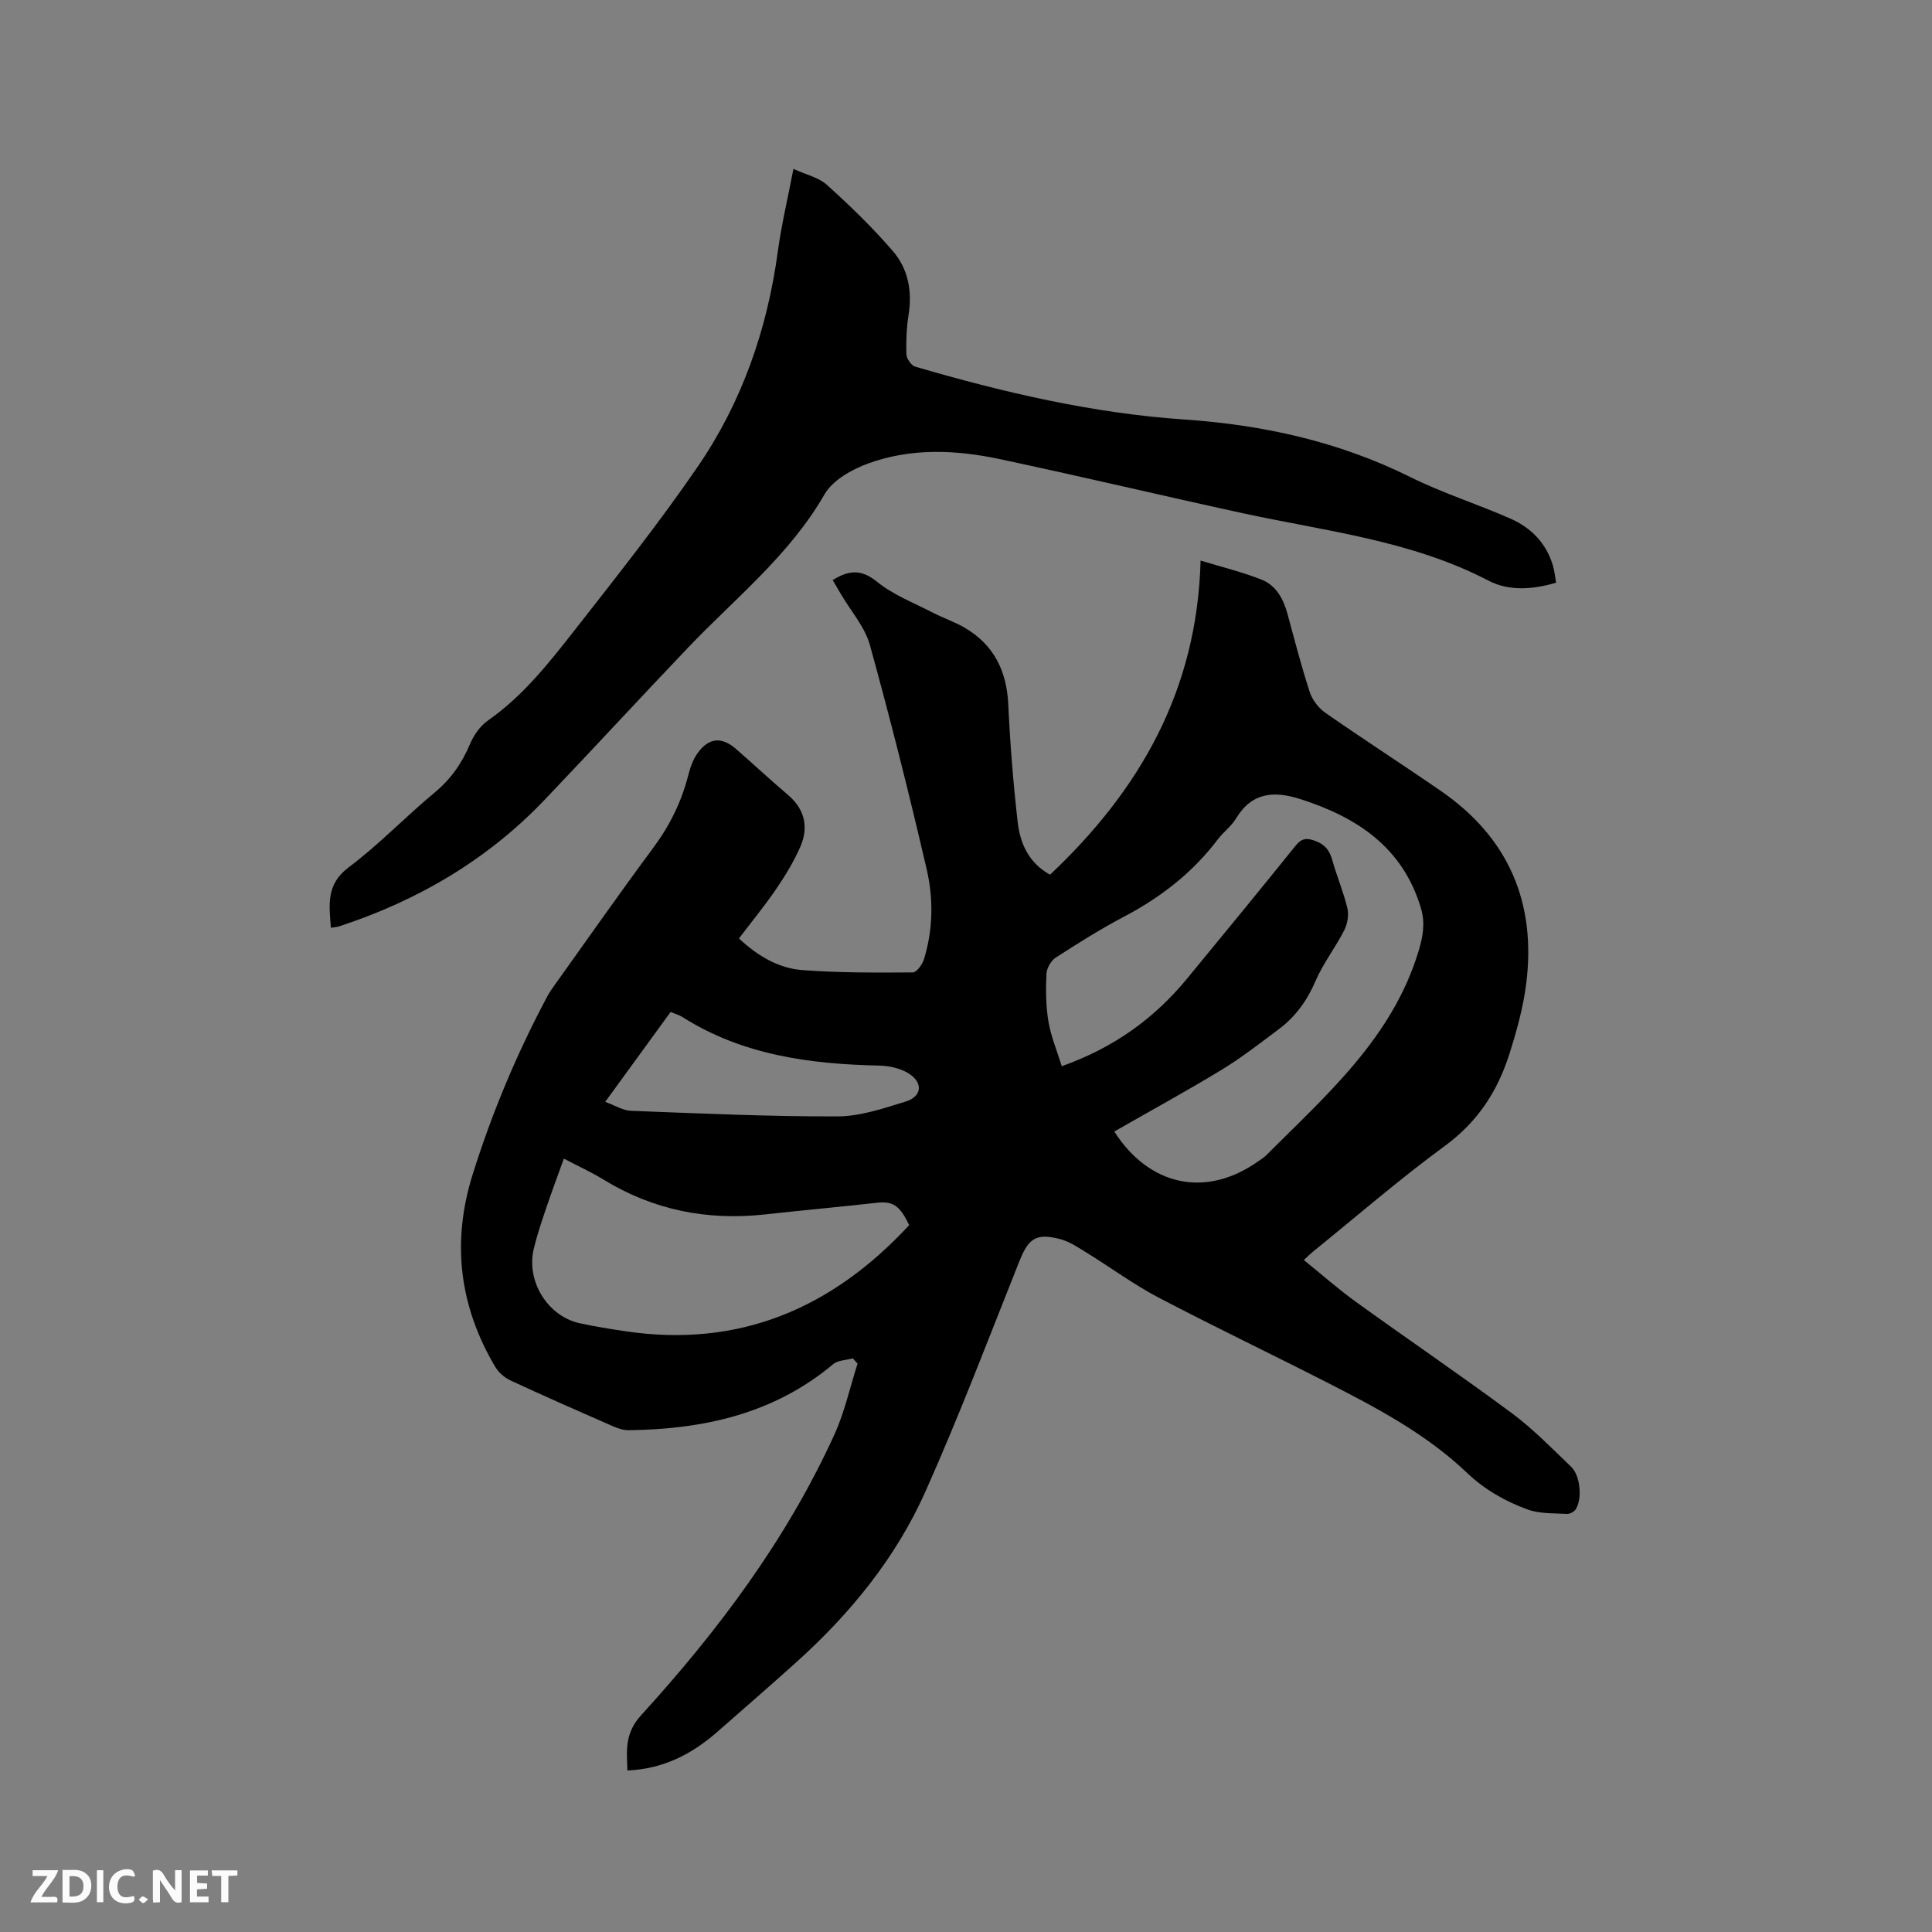 <svg enable-background="new 0 0 400 400" viewBox="0 0 400 400" xmlns="http://www.w3.org/2000/svg"><rect x="0" y="0" width="400" height="400" fill="#808080" stroke="none"/><path d="m152.99 194.3c3.94 3.67 8.23 6.18 13.16 6.55 7.58.57 15.22.53 22.83.48.8 0 1.99-1.65 2.32-2.74 1.88-6.11 1.98-12.47.57-18.57-3.61-15.57-7.51-31.08-11.77-46.48-1.04-3.74-3.91-6.98-5.94-10.44-.57-.98-1.15-1.96-1.76-3 3.3-2.05 5.88-2.33 9.17.34 3.38 2.75 7.68 4.39 11.62 6.43 2.16 1.12 4.51 1.89 6.59 3.12 5.98 3.53 8.64 8.9 8.97 15.81.38 8.14 1.02 16.29 1.95 24.39.5 4.37 2.22 8.41 6.7 10.91 18.46-17.42 30.45-37.99 31.17-65.04 4.7 1.43 8.76 2.41 12.61 3.94 3.02 1.2 4.53 3.98 5.38 7.1 1.47 5.41 2.87 10.85 4.61 16.18.53 1.63 1.82 3.32 3.23 4.3 7.91 5.51 16.03 10.73 23.96 16.21 13.99 9.66 19.73 23.13 17.63 39.84-.63 5-2.01 9.96-3.55 14.77-2.43 7.6-6.56 13.91-13.26 18.82-9.4 6.89-18.23 14.55-27.29 21.88-.56.45-1.07.96-1.95 1.77 3.71 3 7.1 6 10.75 8.64 10.74 7.75 21.7 15.2 32.34 23.09 4.4 3.26 8.27 7.27 12.25 11.07 1.92 1.83 2.35 6.67.95 8.82-.34.52-1.23.99-1.83.95-2.71-.16-5.59-.01-8.07-.9-4.65-1.69-8.91-4.09-12.64-7.64-8.53-8.12-18.9-13.56-29.3-18.86-11.51-5.87-23.17-11.44-34.61-17.44-5.12-2.69-9.82-6.18-14.76-9.22-1.78-1.1-3.6-2.34-5.57-2.85-5-1.29-6.53-.09-8.42 4.64-6.34 15.92-12.43 31.96-19.41 47.6-6.15 13.8-15.64 25.4-26.89 35.5-5.36 4.82-10.81 9.55-16.23 14.3-5.24 4.59-11.14 7.67-18.6 7.99-.12-4.09-.64-7.62 2.84-11.44 15.97-17.53 30.14-36.42 40.03-58.15 2.11-4.64 3.21-9.75 4.78-14.65-.33-.36-.66-.73-.98-1.09-1.38.38-3.09.38-4.08 1.21-12.28 10.3-26.83 13.47-42.33 13.67-1.11.01-2.29-.4-3.33-.85-7.08-3.1-14.16-6.21-21.17-9.47-1.24-.58-2.46-1.67-3.16-2.85-7.4-12.53-9.03-25.74-4.66-39.72 4-12.78 9.14-25.05 15.43-36.85.5-.93 1.11-1.8 1.73-2.66 6.72-9.4 13.34-18.87 20.23-28.15 3.41-4.59 5.85-9.52 7.26-15.03.41-1.61.99-3.3 1.95-4.62 2.34-3.22 5-3.42 7.95-.84 3.59 3.14 7.09 6.39 10.72 9.48 3.57 3.03 4.36 6.77 2.55 10.86-1.36 3.07-3.14 5.99-5.04 8.77-2.34 3.42-4.97 6.61-7.63 10.12zm77.71 39.97c7.29 11.38 19.01 13.73 29.66 6.26.61-.43 1.26-.81 1.78-1.33 12.54-12.55 26.1-24.3 31.54-42.23.94-3.1 1.42-5.86.52-8.9-3.73-12.6-13.18-18.85-24.95-22.62-5.46-1.75-10.06-1.45-13.35 4.02-.97 1.61-2.61 2.78-3.76 4.3-5.2 6.89-11.8 12-19.41 16.01-4.86 2.56-9.54 5.5-14.16 8.49-.99.64-1.87 2.22-1.92 3.41-.14 3.27-.13 6.61.42 9.83.53 3.11 1.79 6.1 2.76 9.24 10.88-3.88 19.16-9.92 25.91-18.1 7.55-9.15 15.07-18.34 22.51-27.57 1.23-1.53 2.27-1.64 4.04-.99 2.05.75 2.99 1.99 3.55 4 .94 3.36 2.33 6.6 3.13 9.98.33 1.41-.01 3.25-.68 4.57-1.82 3.57-4.35 6.81-5.92 10.46-1.73 4.03-4.13 7.37-7.57 9.95-3.89 2.92-7.75 5.93-11.89 8.45-7.23 4.39-14.66 8.45-22.21 12.77zm-42.47 19.39c-1.95-4.15-3.42-5.01-6.8-4.63-7.66.86-15.34 1.55-23.01 2.4-11.97 1.32-23.14-.88-33.47-7.21-2.57-1.57-5.33-2.83-8.21-4.34-1.37 3.81-2.63 7.17-3.77 10.57-.91 2.7-1.83 5.42-2.48 8.19-1.56 6.73 2.97 13.93 9.61 15.34 3.1.66 6.24 1.18 9.37 1.64 23.58 3.5 42.78-4.71 58.76-21.96zm-62.93-25.53c2.13.77 3.7 1.79 5.31 1.85 14.25.54 28.51 1.2 42.76 1.16 4.73-.01 9.54-1.66 14.15-3.08 3.43-1.06 3.65-4.01.47-5.9-1.71-1.02-3.96-1.5-5.99-1.54-14.34-.32-28.27-2.16-40.72-10.06-.68-.43-1.5-.65-2.43-1.05-4.36 5.99-8.64 11.87-13.55 18.62z" fill="#000001"/><path d="m68.51 192.09c-.37-4.81-1.02-8.99 3.68-12.52 6.26-4.69 11.71-10.43 17.75-15.44 3.38-2.8 5.69-6.09 7.37-10.09.77-1.84 2.12-3.75 3.73-4.88 7.26-5.07 12.63-11.93 17.98-18.75 8.68-11.09 17.45-22.15 25.41-33.75 9.17-13.36 14.41-28.42 16.6-44.53.75-5.54 2.06-11 3.24-17.16 2.57 1.18 5.22 1.75 6.96 3.33 4.77 4.3 9.41 8.8 13.6 13.65 3.15 3.64 4.07 8.25 3.29 13.16-.43 2.71-.55 5.5-.46 8.24.03.9 1.01 2.32 1.82 2.56 18.22 5.32 36.64 9.64 55.67 10.94 16.3 1.11 31.99 4.55 46.78 11.89 6.7 3.33 13.92 5.61 20.78 8.63 4.33 1.9 7.49 5.15 8.84 9.85.31 1.08.41 2.22.62 3.42-4.92 1.47-9.86 1.73-13.95-.4-16.02-8.36-33.71-10.25-50.94-13.99-16.85-3.66-33.63-7.67-50.5-11.24-8.99-1.9-18.19-2.26-26.96.92-3.42 1.24-7.42 3.47-9.12 6.43-7.25 12.6-18.46 21.47-28.23 31.71-9.95 10.43-19.72 21.04-29.66 31.47-11.88 12.46-26.27 20.9-42.56 26.24-.47.15-.98.18-1.74.31z" fill="#000001"/><g fill="#fafbfa"><path d="m37.59 393.81c-.92.31-1.52.05-2-.78-.7-1.2-1.52-2.34-2.47-3.78v4.59c-.55.03-.95.05-1.41.07-.03-.37-.06-.64-.06-.91 0-1.91 0-3.81 0-5.7 1.13-.41 1.77-.03 2.29.91.62 1.11 1.38 2.14 2.31 3.19v-4.2h1.35v6.61z"/><path d="m12.94 393.88v-6.75c1.9.19 3.93-.54 5.37 1.29.8 1.01.78 2.88.03 3.97-1.37 1.97-3.4 1.51-5.4 1.49m1.45-1.22c2.04.12 2.92-.58 2.89-2.21-.03-1.51-.98-2.19-2.89-2z"/><path d="m11.81 393.87h-5.49c.68-2.18 2.47-3.48 3.51-5.45h-3.08v-1.21h5.29c-.71 2.13-2.44 3.48-3.47 5.51.86 0 1.63.04 2.39-.01.79-.05 1.14.21.85 1.16"/><path d="m39.33 393.86v-6.61h3.7v1.07h-2.22v1.52c.68.04 1.34.09 2.07.13v1.07c-.72.05-1.38.09-2.1.14v1.48h2.4v1.19h-3.85z"/><path d="m27.71 388.56c-1.15-.3-2.46-.61-3.1.64-.37.73-.41 1.93-.06 2.67.63 1.35 1.99.93 3.17.68.35.94-.01 1.32-.93 1.46-1.62.25-3.05-.27-3.76-1.48-.73-1.24-.6-3.03.31-4.17.88-1.11 2.71-1.7 4-1.16.32.13.44.74.65 1.12-.1.08-.19.16-.28.24"/><path d="m49.15 387.24v1.07c-.59.02-1.17.05-1.87.08v5.44h-1.48v-5.44h-1.85c-.05-.4-.08-.73-.13-1.15z"/><path d="m20.06 387.21h1.33v6.62h-1.33z"/><path d="m30.68 393.25c-.49.38-.8.79-1.05.76-.32-.05-.6-.45-.9-.7.26-.24.51-.64.8-.67.29-.04.62.3 1.15.61"/></g></svg>